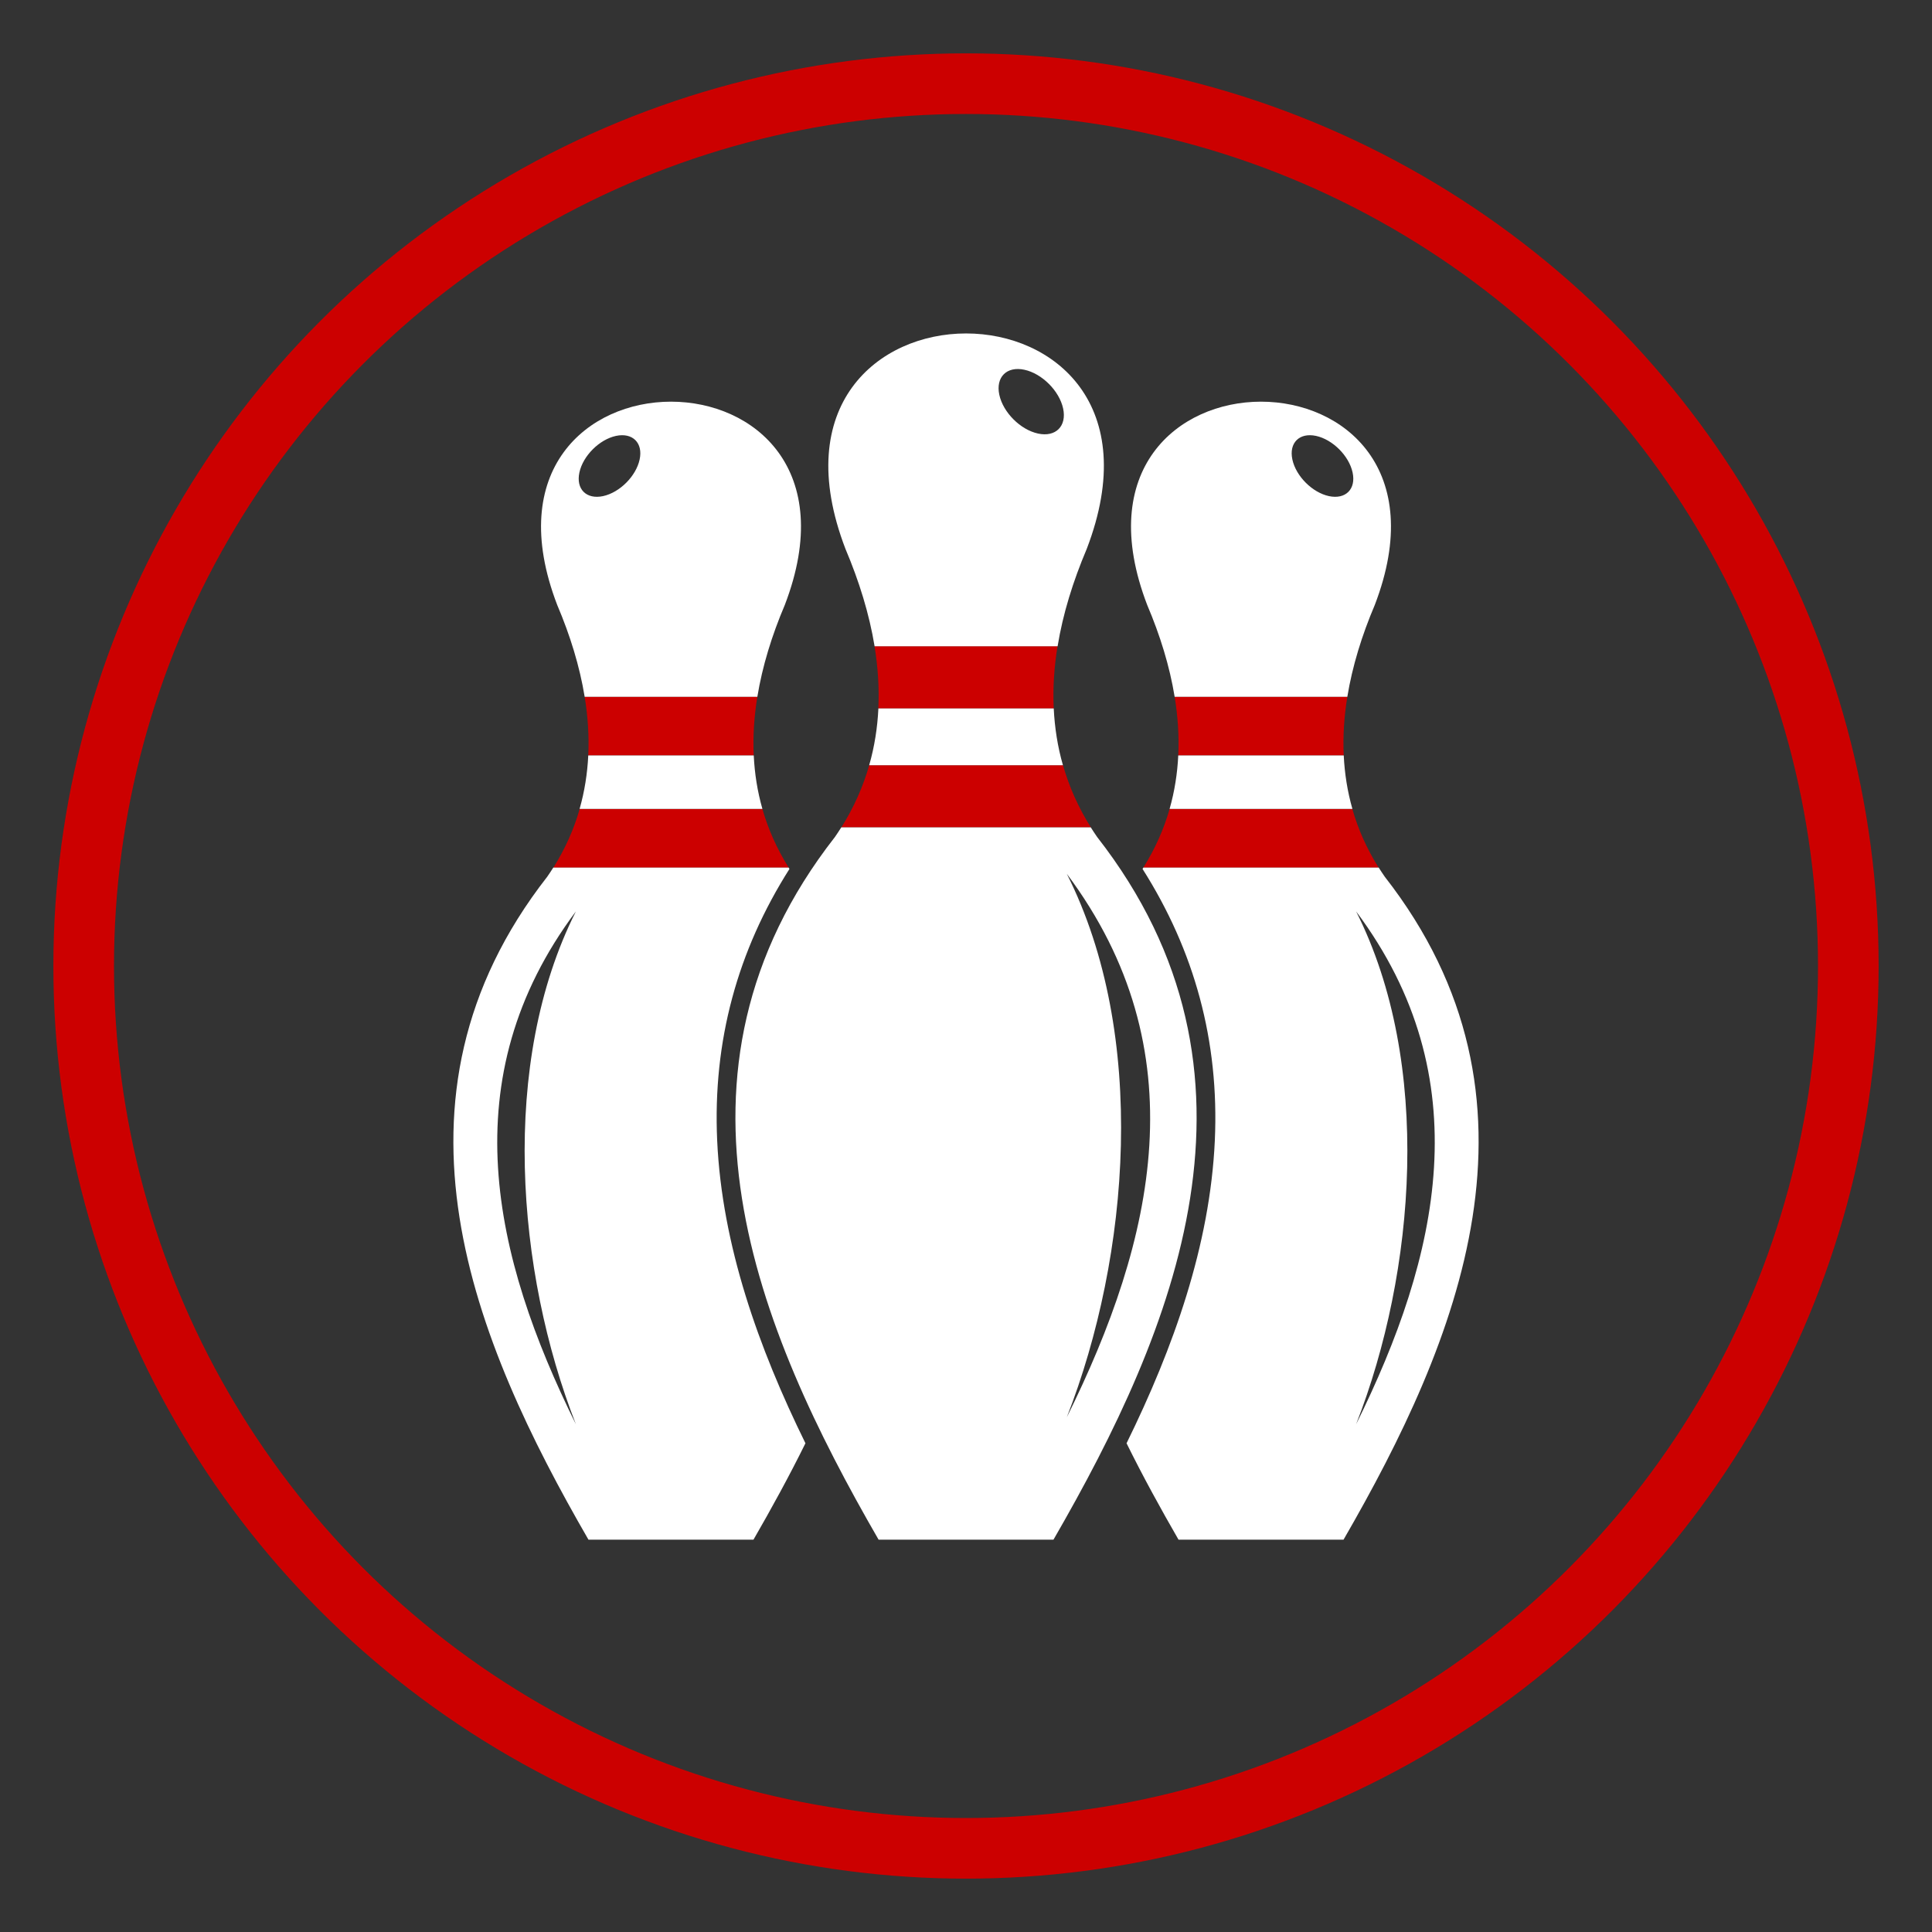 <svg xmlns="http://www.w3.org/2000/svg" id="Layer_1" viewBox="0 0 2900 2900"><rect x="0" y="0" width="2900" height="2900" fill="#333333" stroke="none"/><defs><style>      .st0 {        fill: #fff;      }      .st0, .st1 {        fill-rule: evenodd;      }      .st2, .st3 {        fill: none;      }      .st1 {        fill: #c00;      }      .st3 {        stroke: #c00;        stroke-miterlimit: 10;        stroke-width: 91px;      }    </style></defs><g><path class="st1" d="M2017,1133.9c-1.4-29.1.6-58.5,5.4-88.1h-259.2c4.8,29.6,6.8,59,5.4,88.1h248.4Z"></path><path class="st1" d="M2030,1214.3h-274.4c-8.6,30.1-21.6,59.6-39.5,88.1h353.3c-17.9-28.5-30.9-57.9-39.5-88.1"></path><path class="st0" d="M2017,1133.9h-248.4c-1.3,27.2-5.5,54-13,80.3h274.4c-7.5-26.3-11.7-53.2-13-80.3M1892.8,1045.9h129.6c7.5-45.9,21.8-92.2,41.2-137.8,156.2-406.9-497.8-406.9-341.6,0,19.4,45.6,33.7,91.9,41.2,137.8h129.6ZM2035.6,2137.8c124.3-251.2,187.3-519.3,0-769.7,114.8,227.6,89.5,541,0,769.7ZM2030.3,709.2c5.4,25-10.5,40.8-35.5,35.5-25-5.4-49.5-29.9-54.9-54.9-5.4-25,10.5-40.8,35.5-35.5,25,5.4,49.5,29.9,54.9,54.9ZM1716.2,1302.3h353.3c2.9,4.6,5.9,9.1,9,13.6,261.8,335.2,110.1,697.7-61.8,995.2h-247.7c-27-46.8-53.5-95.1-78-144.7,70.4-143.3,125.3-297.1,132.5-454.4,6.8-149.7-30.8-285.2-108.5-407.7l1.2-2Z"></path><path class="st1" d="M1581.7,1063.4c-1.5-30.8.6-62,5.7-93.4h-274.7c5.1,31.3,7.2,62.5,5.7,93.4h263.2Z"></path><path class="st1" d="M1595.5,1148.6h-290.8c-9.1,31.9-22.8,63.1-41.8,93.3h374.5c-19-30.2-32.7-61.4-41.8-93.3"></path><path class="st0" d="M1581.7,1063.4h-263.2c-1.4,28.8-5.8,57.2-13.8,85.2h290.8c-8-27.9-12.4-56.4-13.8-85.2M1450.1,970.1h137.4c7.9-48.7,23.2-97.7,43.7-146.1,165.6-431.3-527.7-431.3-362.1,0,20.5,48.4,35.7,97.4,43.7,146.1h137.4ZM1601.3,2127.4c131.8-266.3,198.5-550.4,0-815.8,121.7,241.2,94.8,573.4,0,815.8ZM1595.8,613.2c5.7,26.5-11.2,43.3-37.6,37.6-26.5-5.7-52.5-31.7-58.2-58.2-5.7-26.5,11.2-43.3,37.6-37.6,26.5,5.7,52.5,31.7,58.2,58.2ZM1262.8,1241.9h374.5c3,4.8,6.2,9.6,9.5,14.4,277.4,355.3,116.7,739.5-65.5,1054.8h-262.5c-182.2-315.4-343-699.6-65.5-1054.8,3.3-4.8,6.5-9.6,9.5-14.4Z"></path><path class="st1" d="M883,1133.9c1.4-29.1-.6-58.5-5.4-88.1h259.2c-4.8,29.6-6.8,59-5.4,88.1h-248.4Z"></path><path class="st1" d="M870,1214.3h274.4c8.6,30.1,21.6,59.6,39.5,88.1h-353.3c17.9-28.5,30.9-57.9,39.5-88.1"></path><path class="st0" d="M883,1133.9h248.4c1.3,27.2,5.5,54,13,80.3h-274.4c7.5-26.3,11.7-53.2,13-80.3M1007.2,1045.9h-129.6c-7.5-45.9-21.8-92.2-41.2-137.8-156.2-406.9,497.8-406.9,341.6,0-19.4,45.6-33.7,91.9-41.2,137.8h-129.6ZM864.4,2137.8c-124.3-251.2-187.3-519.3,0-769.7-114.8,227.6-89.5,541,0,769.7ZM869.7,709.2c-5.4,25,10.5,40.8,35.5,35.5,25-5.4,49.5-29.9,54.9-54.9,5.4-25-10.5-40.8-35.5-35.5-25,5.4-49.5,29.9-54.9,54.9ZM1183.8,1302.3h-353.3c-2.9,4.6-5.9,9.1-9,13.6-261.8,335.2-110.1,697.7,61.8,995.2h247.7c27-46.8,53.5-95.1,78-144.7-70.4-143.3-125.3-297.1-132.5-454.4-6.8-149.7,30.8-285.2,108.5-407.7l-1.2-2Z"></path></g><rect class="st2" x="-1050" y="-550" width="5000" height="4000"></rect><circle class="st3" cx="1450" cy="1450" r="1324.4"></circle></svg>